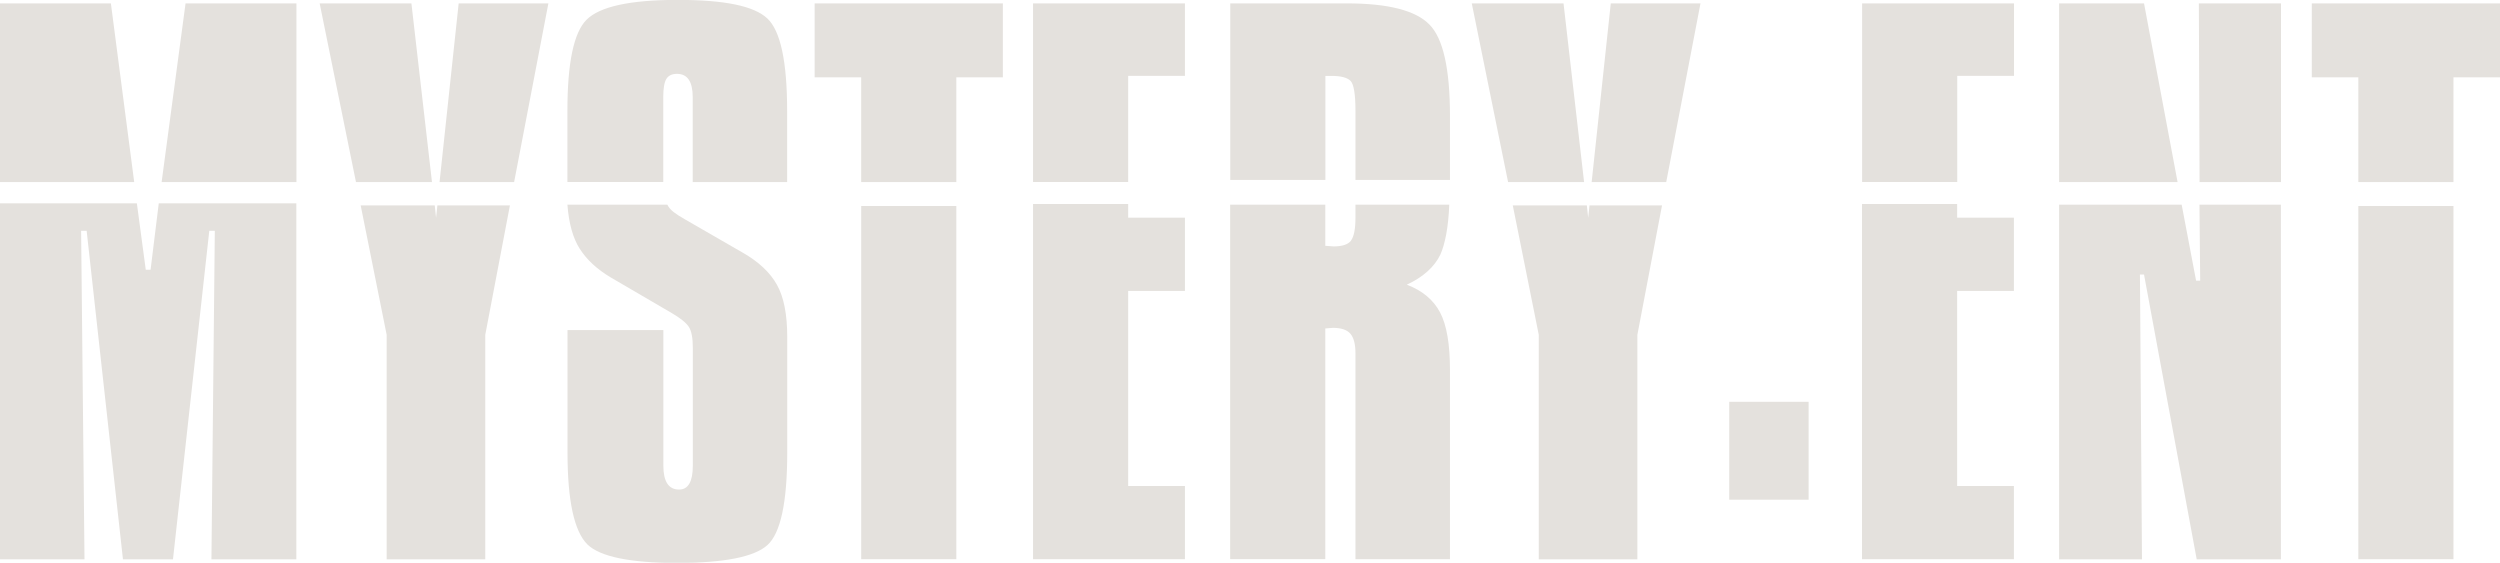 <?xml version="1.0" encoding="UTF-8"?>
<svg id="_레이어_2" data-name="레이어 2" xmlns="http://www.w3.org/2000/svg" viewBox="0 0 244.4 55.01">
  <defs>
    <style>
      .cls-1 {
        fill: #e4e1dd;
      }
    </style>
  </defs>
  <g id="_레이어_1-2" data-name="레이어 1">
    <path class="cls-1" d="M10.84.33l2.28,17.47H0V.33h10.84ZM0,54.68V19.88h13.38l.87,6.49h.47l.8-6.49h13.45v34.8h-8.3l.33-32.12h-.54l-3.55,32.12h-4.89l-3.55-32.12h-.54l.33,32.12H0ZM28.98,17.8h-13.18L18.14.33h10.84v17.47Z"/>
    <path class="cls-1" d="M40.22.33l2.01,17.47h-7.43L31.25.33h8.97ZM35.27,20.08h7.23l.13,1.21.13-1.21h7.09l-2.41,12.65v21.95h-9.64v-21.95l-2.54-12.65ZM50.26,17.8h-7.29L44.84.33h8.77l-3.35,17.47Z"/>
    <path class="cls-1" d="M76.96,17.8h-9.24v-8.3c0-1.52-.51-2.28-1.54-2.28-.49,0-.84.17-1.04.5-.2.33-.3.93-.3,1.77v8.3h-9.37v-6.96c0-4.68.62-7.65,1.87-8.9,1.29-1.29,4.26-1.94,8.9-1.94s7.47.6,8.77,1.81c1.29,1.2,1.94,4.22,1.94,9.03v6.96ZM56.68,24.33c-.67-1.05-1.07-2.49-1.21-4.32h9.77c.13.27.34.51.64.74.29.22.64.45,1.04.67l5.69,3.28c1.56.89,2.68,1.94,3.35,3.15.67,1.2,1,2.9,1,5.09v11.31c0,4.86-.65,7.88-1.94,9.04-1.29,1.16-4.24,1.74-8.83,1.74s-7.52-.6-8.77-1.81c-1.29-1.29-1.94-4.28-1.94-8.97v-11.98h9.37v13.25c0,1.56.51,2.34,1.54,2.34.89,0,1.34-.78,1.34-2.34v-11.51c0-.98-.13-1.67-.4-2.07-.27-.4-.83-.85-1.67-1.34l-5.96-3.48c-1.34-.8-2.34-1.73-3.01-2.78Z"/>
    <path class="cls-1" d="M98.04.33v7.23h-4.55v10.24h-9.3V7.56h-4.55V.33h18.4ZM84.19,54.68V20.14h9.3v34.53h-9.3Z"/>
    <path class="cls-1" d="M115.84.33v7.09h-5.55v10.37h-9.3V.33h14.86ZM100.99,54.68V19.94h9.3v1.34h5.55v7.16h-5.55v19.07h5.55v7.16h-14.86Z"/>
    <path class="cls-1" d="M131.64.33c4.06,0,6.76.69,8.1,2.07,1.34,1.34,2.01,4.33,2.01,8.97v6.22h-9.24v-6.76c0-1.61-.16-2.58-.47-2.91-.31-.33-.94-.5-1.87-.5h-.6v10.17h-9.3V.33h11.38ZM132.07,23.52c.29-.38.44-1.13.44-2.24v-1.27h9.17c-.04,1.12-.15,2.09-.3,2.91-.16.83-.35,1.48-.57,1.97-.58,1.2-1.67,2.19-3.28,2.94,1.52.58,2.6,1.48,3.25,2.71.65,1.23.97,3.11.97,5.66v18.47h-9.24v-20.14c0-.89-.17-1.53-.5-1.91-.33-.38-.9-.57-1.71-.57-.09,0-.21.01-.37.03-.16.02-.28.03-.37.03v22.55h-9.3V20.01h9.3v4.02c.09,0,.23.01.44.03.2.02.32.03.37.03.85,0,1.42-.19,1.71-.57Z"/>
    <path class="cls-1" d="M152.85.33l2.01,17.47h-7.43l-3.55-17.47h8.97ZM147.9,20.08h7.23l.13,1.21.13-1.21h7.09l-2.41,12.65v21.95h-9.64v-21.95l-2.54-12.65ZM162.89,17.8h-7.29l1.87-17.47h8.77l-3.35,17.47Z"/>
    <path class="cls-1" d="M176.81,39.28v9.57h-7.76v-9.57h7.76Z"/>
    <path class="cls-1" d="M196.89.33v7.09h-5.55v10.37h-9.3V.33h14.86ZM182.03,54.68V19.94h9.3v1.34h5.55v7.16h-5.55v19.07h5.55v7.16h-14.86Z"/>
    <path class="cls-1" d="M209.6.33l3.28,17.47h-11.58V.33h8.3ZM201.3,54.68V20.01h11.98l1.41,7.43h.4l-.07-7.43h7.96v34.67h-8.23l-5.15-27.84h-.4l.2,27.84h-8.1ZM222.99,17.8h-7.96l-.07-17.47h8.03v17.47Z"/>
    <path class="cls-1" d="M244.4.33v7.23h-4.55v10.24h-9.3V7.56h-4.55V.33h18.4ZM230.55,54.68V20.14h9.3v34.53h-9.3Z"/>
  </g>
</svg>